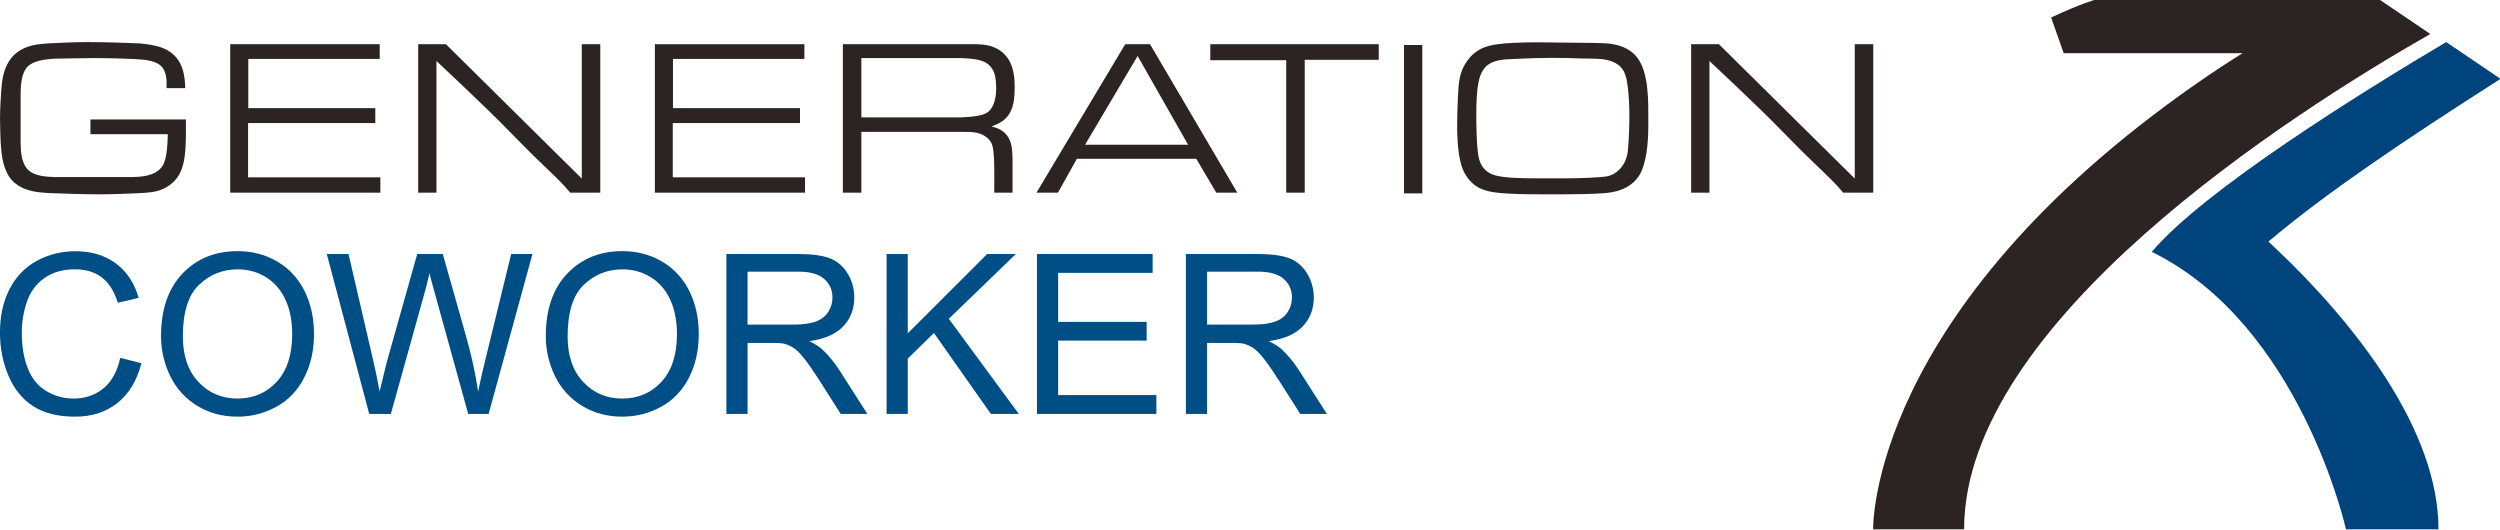 <?xml version="1.0" encoding="UTF-8" standalone="no"?>
<!-- Generator: Adobe Illustrator 25.4.1, SVG Export Plug-In . SVG Version: 6.00 Build 0)  -->

<svg
   version="1.1"
   id="svg1280"
   inkscape:version="1.4 (86a8ad7, 2024-10-11)"
   x="0px"
   y="0px"
   viewBox="0 0 235.886 50"
   enable-background="new 0 0 209.764 67.249"
   xml:space="preserve"
   sodipodi:docname="Generation_7_Coworker.svg"
   width="235.886"
   height="50"
   inkscape:export-filename="Generation_7_Coworker.png"
   inkscape:export-xdpi="300"
   inkscape:export-ydpi="300"
   xmlns:inkscape="http://www.inkscape.org/namespaces/inkscape"
   xmlns:sodipodi="http://sodipodi.sourceforge.net/DTD/sodipodi-0.dtd"
   xmlns="http://www.w3.org/2000/svg"
   xmlns:svg="http://www.w3.org/2000/svg"><defs
   id="defs8" />
<sodipodi:namedview
   bordercolor="#666666"
   borderlayer="true"
   borderopacity="1.0"
   id="base"
   inkscape:current-layer="svg1280"
   inkscape:cx="62.981795"
   inkscape:cy="53.954404"
   inkscape:document-units="mm"
   inkscape:pagecheckerboard="true"
   inkscape:pageopacity="0.0"
   inkscape:pageshadow="2"
   inkscape:window-height="1147"
   inkscape:window-maximized="1"
   inkscape:window-width="1920"
   inkscape:window-x="1912"
   inkscape:window-y="-8"
   inkscape:zoom="2.3816406"
   pagecolor="#ffffff"
   showgrid="false"
   inkscape:showpageshadow="0"
   inkscape:deskcolor="#d1d1d1">
	</sodipodi:namedview>
<g
   id="g192"
   transform="matrix(0.449,0,0,-0.449,51.866,172.767)"
   inkscape:export-xdpi="300"
   inkscape:export-ydpi="300">
	<path
   id="path194"
   inkscape:connector-curvature="0"
   fill="#2b2422"
   d="m -80.513,366.259 c 0.045,1.547 0.045,3.535 -1.19,4.684 -1.285,1.194 -3.76,1.327 -5.306,1.415 -2.783,0.133 -5.567,0.221 -8.353,0.221 -2.96,0 -5.875,-0.088 -8.837,-0.134 -1.722,-0.133 -4.329,-0.353 -5.611,-1.767 -1.193,-1.326 -1.325,-3.713 -1.369,-5.303 v -10.783 c 0.045,-1.766 0.176,-4.153 1.588,-5.522 1.375,-1.327 3.803,-1.417 5.525,-1.501 h 16.353 c 0.353,0.042 0.706,0.042 1.017,0.042 3.226,0.179 4.727,1.196 5.48,2.565 0.664,1.323 0.882,3.313 0.969,6.405 H -96.51 v 3.094 h 20.063 c 0.045,-5.083 -0.045,-8.176 -0.885,-10.426 -0.353,-0.932 -1.059,-2.565 -3.271,-3.844 -1.722,-0.974 -3.313,-1.064 -5.214,-1.196 -2.96,-0.132 -5.922,-0.263 -8.882,-0.263 -3.489,0 -6.939,0.132 -10.473,0.263 -0.708,0.045 -1.414,0.089 -2.167,0.176 -3.932,0.487 -5.612,2.12 -6.494,3.668 -1.193,2.122 -1.372,4.508 -1.546,6.806 -0.047,1.634 -0.132,3.271 -0.132,4.948 0,2.033 0.132,4.024 0.263,6.054 0.042,0.577 0.132,1.148 0.177,1.768 0.397,2.74 1.369,5.084 3.8,6.585 1.946,1.15 3.758,1.281 5.965,1.459 2.741,0.133 5.527,0.265 8.266,0.265 3.578,0 7.16,-0.132 10.738,-0.265 3.271,-0.31 6.762,-0.795 8.571,-4.066 0.93,-1.723 1.061,-3.492 1.151,-5.347 h -3.933 z" />
</g>
<g
   id="g196"
   transform="matrix(0.449,0,0,-0.449,59.323,171.23)"
   inkscape:export-xdpi="300"
   inkscape:export-ydpi="300">
	<path
   id="path198"
   inkscape:connector-curvature="0"
   fill="#2b2422"
   d="m -52.327,372.069 v -3.093 h -27.618 v -10.341 h 26.691 v -3.139 H -79.99 v -11.401 h 27.797 v -3.223 h -31.552 v 31.196 h 31.418 z" />
</g>
<g
   id="g200"
   transform="matrix(0.449,0,0,-0.449,61.639,171.23)"
   inkscape:export-xdpi="300"
   inkscape:export-ydpi="300">
	<path
   id="path202"
   inkscape:connector-curvature="0"
   fill="#2b2422"
   d="m -43.569,372.069 28.547,-28.236 v 28.236 h 3.887 v -31.196 h -6.32 c -0.619,0.748 -1.28,1.459 -1.943,2.164 l -1.103,1.106 c -1.238,1.238 -2.52,2.386 -3.758,3.623 -1.946,1.855 -3.8,3.799 -5.698,5.7 -1.548,1.591 -3.097,3.136 -4.643,4.638 -3.623,3.535 -7.292,6.984 -10.96,10.429 v -27.661 h -3.842 v 31.196 h 5.833 z" />
</g>
<g
   id="g204"
   transform="matrix(0.449,0,0,-0.449,74.179,171.23)"
   inkscape:export-xdpi="300"
   inkscape:export-ydpi="300">
	<path
   id="path206"
   inkscape:connector-curvature="0"
   fill="#2b2422"
   d="m 3.831,372.069 v -3.093 H -23.79 V 358.635 H 2.904 v -3.139 H -23.832 V 344.095 H 3.962 v -3.223 H -27.59 v 31.196 H 3.831 Z" />
</g>
<g
   id="g208"
   transform="matrix(0.449,0,0,-0.449,79.938,171.23)"
   inkscape:export-xdpi="300"
   inkscape:export-ydpi="300">
	<path
   id="path210"
   inkscape:connector-curvature="0"
   fill="#2b2422"
   d="m 25.598,372.069 c 2.562,0.046 4.993,0 7.026,-1.722 2.12,-1.813 2.562,-4.51 2.562,-7.07 0,-0.354 0.047,-2.429 -0.353,-3.978 -0.838,-3.36 -3.358,-4.021 -4.508,-4.508 1.282,-0.354 2.299,-0.707 3.228,-1.855 1.103,-1.413 1.148,-3.226 1.19,-5.037 v -7.026 h -3.842 c 0,2.344 0.042,4.682 -0.045,6.98 -0.134,2.696 -0.353,3.671 -1.504,4.598 -1.459,1.192 -3.139,1.192 -4.861,1.192 H 2.97 v -12.769 h -3.887 v 31.196 h 26.515 z m -1.59,-15.377 c 2.649,0.132 4.461,0.353 5.477,1.059 0.974,0.71 1.814,2.297 1.814,4.906 0,2.607 -0.355,3.755 -1.238,4.773 -1.193,1.326 -2.915,1.591 -6.32,1.725 H 2.97 v -12.462 h 21.038 z" />
</g>
<g
   id="g212"
   transform="matrix(0.449,0,0,-0.449,86.27,171.23)"
   inkscape:export-xdpi="300"
   inkscape:export-ydpi="300">
	<path
   id="path214"
   inkscape:connector-curvature="0"
   fill="#2b2422"
   d="m 49.532,372.069 18.341,-31.196 h -4.421 l -4.198,7.114 H 34.157 l -3.979,-7.114 H 25.67 l 18.649,31.196 z M 35.879,350.945 h 21.653 l -10.607,18.649 z" />
</g>
<g
   id="g216"
   transform="matrix(0.449,0,0,-0.449,94.271,171.23)"
   inkscape:export-xdpi="300"
   inkscape:export-ydpi="300">
	<path
   id="path218"
   inkscape:connector-curvature="0"
   fill="#2b2422"
   d="m 79.778,372.069 v -3.271 H 64.223 v -27.926 h -3.889 v 27.84 H 44.381 v 3.356 h 35.397 z" />
</g>
<path
   id="path220"
   inkscape:connector-curvature="0"
   inkscape:export-xdpi="300"
   inkscape:export-ydpi="300"
   fill="#2b2422"
   d="m 134.199,18.247 h -1.725 V 4.246 h 1.725 z"
   style="stroke-width:1.272" />
<g
   id="g222"
   transform="matrix(0.449,0,0,-0.449,97.043,173.039)"
   inkscape:export-xdpi="300"
   inkscape:export-ydpi="300">
	<path
   id="path224"
   inkscape:connector-curvature="0"
   fill="#2b2422"
   d="m 90.256,365.231 c 0.132,2.785 0.266,5.126 2.033,7.511 1.635,2.212 3.668,3.007 6.32,3.36 1.459,0.219 4.598,0.396 8.353,0.396 2.694,0 5.348,-0.088 8.087,-0.088 1.722,-0.043 3.489,0 5.214,-0.09 0.84,0 5.259,0.046 7.599,-2.957 2.565,-3.228 2.386,-9.546 2.386,-13.348 0,-0.885 0.09,-4.727 -0.616,-7.997 -0.443,-1.9 -0.885,-2.917 -1.369,-3.625 -1.327,-2.033 -3.494,-2.828 -4.242,-3.049 -1.769,-0.577 -3.892,-0.661 -7.866,-0.75 -2.475,-0.045 -4.95,-0.045 -7.381,-0.045 -2.696,0 -5.393,0 -8.221,0.176 -2.12,0.132 -4.195,0.311 -5.964,1.238 -2.122,1.148 -3.049,3.181 -3.36,3.934 -1.28,3.359 -1.193,8.706 -1.103,12.197 0.043,1.017 0.088,2.077 0.13,3.137 m 4.111,-11.269 c 0.177,-1.634 0.398,-3.093 1.633,-4.286 1.017,-0.974 2.344,-1.282 3.758,-1.459 2.212,-0.311 5.435,-0.311 10.562,-0.311 3.313,0 6.541,0 9.809,0.266 1.195,0.09 1.506,0.134 2.122,0.356 2.033,0.706 3.007,2.606 3.226,3.269 0.311,0.706 0.397,1.413 0.442,1.634 0.132,1.105 0.353,4.243 0.353,7.469 0,1.989 -0.087,3.976 -0.308,5.967 -0.221,2.12 -0.619,3.268 -1.195,4.063 -0.485,0.62 -1.37,1.415 -3.049,1.811 -1.369,0.354 -2.607,0.311 -5.435,0.354 -2.12,0.088 -4.195,0.132 -6.273,0.132 -2.565,0 -5.172,-0.085 -7.734,-0.221 -1.988,-0.086 -4.463,-0.086 -6.057,-1.503 -0.353,-0.353 -0.879,-0.927 -1.322,-2.118 -0.664,-1.991 -0.843,-5.261 -0.795,-9.592 0.042,-1.897 0.086,-3.887 0.263,-5.831" />
</g>
<g
   id="g226"
   transform="matrix(0.449,0,0,-0.449,106.17,171.23)"
   inkscape:export-xdpi="300"
   inkscape:export-ydpi="300">
	<path
   id="path228"
   inkscape:connector-curvature="0"
   fill="#2b2422"
   d="m 124.758,372.069 28.548,-28.236 v 28.236 h 3.889 v -31.196 h -6.322 c -0.616,0.748 -1.28,1.459 -1.943,2.164 l -1.103,1.106 c -1.238,1.238 -2.52,2.386 -3.755,3.623 -1.946,1.855 -3.803,3.799 -5.704,5.7 -1.546,1.591 -3.094,3.136 -4.637,4.638 -3.626,3.535 -7.292,6.984 -10.96,10.429 v -27.661 h -3.844 v 31.196 h 5.831 z" />
</g>
<g
   id="g230"
   transform="matrix(0.449,0,0,-0.449,129.258,169.655)"
   inkscape:export-xdpi="300"
   inkscape:export-ydpi="300">
	<path
   id="path232"
   inkscape:connector-curvature="0"
   fill="#2b2422"
   d="m 212.03,378.021 h -4.184 -2.354 -10.936 -1.016 -12.774 -0.522 -13.177 -0.613 -13.696 c 0,0 -3.394,-0.922 -9.609,-3.851 l 2.641,-7.496 h 11.004 1.38 11.913 1.875 11.426 c -2.939,-1.822 -6.125,-3.904 -9.546,-6.285 -69.255,-48.215 -68.091,-93.774 -68.091,-93.774 h 19.115 c 0,43.46 68.344,87.184 97.968,104.096 z" />
</g>
<g
   id="g234"
   transform="matrix(0.449,0,0,-0.449,125.394,178.134)"
   inkscape:export-xdpi="300"
   inkscape:export-ydpi="300">
	<path
   id="path236"
   inkscape:connector-curvature="0"
   fill="#00447e"
   d="m 197.423,345.971 c 12.242,10.354 28.937,21.529 48.773,34.194 l -11.42,7.731 c -18.246,-10.822 -50.904,-31.135 -61.872,-44.088 31.283,-15.318 40.81,-58.304 40.81,-58.304 h 19.442 c 0,20.41 -16.674,42.745 -35.733,60.467" />
</g>
<g
   id="g8"
   transform="matrix(1.272,0,0,1.272,-16.012,-20.968)">
	<path
   fill="#004e86"
   d="m 21.506,43.03 1.57,0.396 c -0.329,1.289 -0.921,2.273 -1.776,2.95 -0.855,0.678 -1.901,1.016 -3.137,1.016 -1.279,0 -2.319,-0.26 -3.121,-0.781 -0.801,-0.521 -1.411,-1.274 -1.829,-2.262 -0.418,-0.988 -0.627,-2.048 -0.627,-3.182 0,-1.235 0.236,-2.313 0.708,-3.233 0.472,-0.92 1.144,-1.619 2.016,-2.097 0.872,-0.478 1.831,-0.717 2.878,-0.717 1.187,0 2.185,0.303 2.995,0.907 0.81,0.604 1.374,1.454 1.692,2.55 l -1.546,0.364 c -0.275,-0.863 -0.675,-1.492 -1.198,-1.887 -0.523,-0.394 -1.182,-0.591 -1.975,-0.591 -0.912,0 -1.674,0.219 -2.287,0.656 -0.612,0.437 -1.043,1.023 -1.291,1.761 -0.248,0.736 -0.373,1.496 -0.373,2.278 0,1.009 0.147,1.89 0.441,2.643 0.294,0.753 0.751,1.315 1.372,1.688 0.621,0.373 1.292,0.559 2.016,0.559 0.879,0 1.624,-0.253 2.234,-0.761 0.609,-0.506 1.022,-1.259 1.238,-2.257 z"
   id="path1" />
	<path
   fill="#004e86"
   d="m 24.533,41.411 c 0,-1.97 0.529,-3.512 1.586,-4.626 1.057,-1.114 2.423,-1.672 4.096,-1.672 1.095,0 2.083,0.262 2.962,0.785 0.879,0.523 1.55,1.254 2.011,2.189 0.461,0.937 0.692,1.998 0.692,3.186 0,1.203 -0.243,2.28 -0.729,3.229 -0.486,0.95 -1.174,1.669 -2.064,2.157 -0.891,0.488 -1.851,0.732 -2.882,0.732 -1.117,0 -2.115,-0.27 -2.995,-0.81 -0.879,-0.539 -1.546,-1.275 -1.999,-2.209 -0.451,-0.932 -0.678,-1.92 -0.678,-2.961 z m 1.619,0.024 c 0,1.43 0.384,2.557 1.153,3.379 0.769,0.823 1.733,1.234 2.894,1.234 1.182,0 2.155,-0.415 2.918,-1.246 0.763,-0.831 1.145,-2.011 1.145,-3.537 0,-0.966 -0.163,-1.81 -0.49,-2.53 -0.326,-0.72 -0.804,-1.278 -1.433,-1.675 -0.628,-0.397 -1.334,-0.596 -2.117,-0.596 -1.112,0 -2.068,0.382 -2.87,1.146 -0.8,0.764 -1.2,2.039 -1.2,3.825 z"
   id="path2" />
	<path
   fill="#004e86"
   d="M 39.977,47.19 36.828,35.324 h 1.611 l 1.805,7.778 c 0.194,0.815 0.361,1.625 0.502,2.429 0.302,-1.269 0.48,-2 0.534,-2.193 l 2.258,-8.014 h 1.894 l 1.7,6.006 c 0.426,1.489 0.733,2.89 0.922,4.201 0.151,-0.75 0.348,-1.611 0.591,-2.582 l 1.861,-7.625 h 1.579 L 48.833,47.19 h -1.514 l -2.501,-9.042 c -0.21,-0.755 -0.334,-1.219 -0.372,-1.392 -0.125,0.545 -0.24,1.009 -0.348,1.392 L 41.58,47.19 Z"
   id="path3" />
	<path
   fill="#004e86"
   d="m 53.074,41.411 c 0,-1.97 0.529,-3.512 1.586,-4.626 1.057,-1.114 2.423,-1.672 4.096,-1.672 1.095,0 2.083,0.262 2.962,0.785 0.879,0.523 1.55,1.254 2.011,2.189 0.461,0.937 0.692,1.998 0.692,3.186 0,1.203 -0.243,2.28 -0.729,3.229 -0.486,0.95 -1.174,1.669 -2.064,2.157 -0.891,0.488 -1.851,0.732 -2.882,0.732 -1.117,0 -2.115,-0.27 -2.995,-0.81 -0.879,-0.539 -1.546,-1.275 -1.999,-2.209 -0.451,-0.932 -0.678,-1.92 -0.678,-2.961 z m 1.619,0.024 c 0,1.43 0.384,2.557 1.153,3.379 0.769,0.823 1.733,1.234 2.894,1.234 1.182,0 2.155,-0.415 2.918,-1.246 0.763,-0.831 1.145,-2.011 1.145,-3.537 0,-0.966 -0.163,-1.81 -0.49,-2.53 -0.326,-0.72 -0.804,-1.278 -1.433,-1.675 -0.628,-0.397 -1.334,-0.596 -2.117,-0.596 -1.112,0 -2.068,0.382 -2.87,1.146 -0.799,0.764 -1.2,2.039 -1.2,3.825 z"
   id="path4" />
	<path
   fill="#004e86"
   d="M 66.47,47.19 V 35.324 h 5.261 c 1.058,0 1.862,0.106 2.412,0.319 0.551,0.213 0.99,0.59 1.32,1.129 0.329,0.54 0.494,1.137 0.494,1.789 0,0.842 -0.272,1.552 -0.818,2.129 -0.545,0.577 -1.387,0.944 -2.525,1.101 0.416,0.2 0.731,0.397 0.947,0.591 0.458,0.422 0.893,0.947 1.303,1.579 l 2.064,3.229 h -1.975 l -1.57,-2.469 C 72.925,44.009 72.547,43.463 72.25,43.086 71.953,42.708 71.687,42.443 71.453,42.292 71.219,42.142 70.98,42.036 70.737,41.977 70.559,41.939 70.268,41.92 69.863,41.92 h -1.821 v 5.27 z m 1.571,-6.629 h 3.375 c 0.718,0 1.279,-0.074 1.684,-0.223 0.405,-0.149 0.712,-0.386 0.923,-0.713 0.21,-0.326 0.315,-0.681 0.315,-1.064 0,-0.561 -0.204,-1.022 -0.611,-1.384 -0.408,-0.361 -1.051,-0.543 -1.931,-0.543 H 68.04 v 3.927 z"
   id="path5" />
	<path
   fill="#004e86"
   d="M 78.353,47.19 V 35.324 h 1.57 v 5.885 l 5.893,-5.885 h 2.129 l -4.978,4.808 5.197,7.059 h -2.072 l -4.226,-6.006 -1.942,1.894 v 4.112 h -1.571 z"
   id="path6" />
	<path
   fill="#004e86"
   d="M 89.508,47.19 V 35.324 h 8.581 v 1.4 h -7.01 v 3.634 h 6.565 v 1.393 h -6.565 v 4.039 h 7.286 v 1.4 z"
   id="path7" />
	<path
   fill="#004e86"
   d="M 100.556,47.19 V 35.324 h 5.262 c 1.058,0 1.862,0.106 2.412,0.319 0.551,0.213 0.99,0.59 1.319,1.129 0.329,0.54 0.494,1.137 0.494,1.789 0,0.842 -0.272,1.552 -0.817,2.129 -0.545,0.577 -1.387,0.944 -2.525,1.101 0.415,0.2 0.73,0.397 0.946,0.591 0.459,0.422 0.894,0.947 1.304,1.579 l 2.064,3.229 h -1.976 l -1.57,-2.469 c -0.459,-0.712 -0.837,-1.258 -1.133,-1.635 -0.297,-0.378 -0.563,-0.643 -0.798,-0.794 -0.234,-0.15 -0.474,-0.256 -0.716,-0.315 -0.179,-0.038 -0.47,-0.057 -0.875,-0.057 h -1.82 v 5.27 z m 1.571,-6.629 h 3.375 c 0.718,0 1.279,-0.074 1.684,-0.223 0.405,-0.149 0.712,-0.386 0.923,-0.713 0.21,-0.326 0.315,-0.681 0.315,-1.064 0,-0.561 -0.204,-1.022 -0.611,-1.384 -0.407,-0.362 -1.051,-0.543 -1.931,-0.543 h -3.755 z"
   id="path8" />
</g>
</svg>
